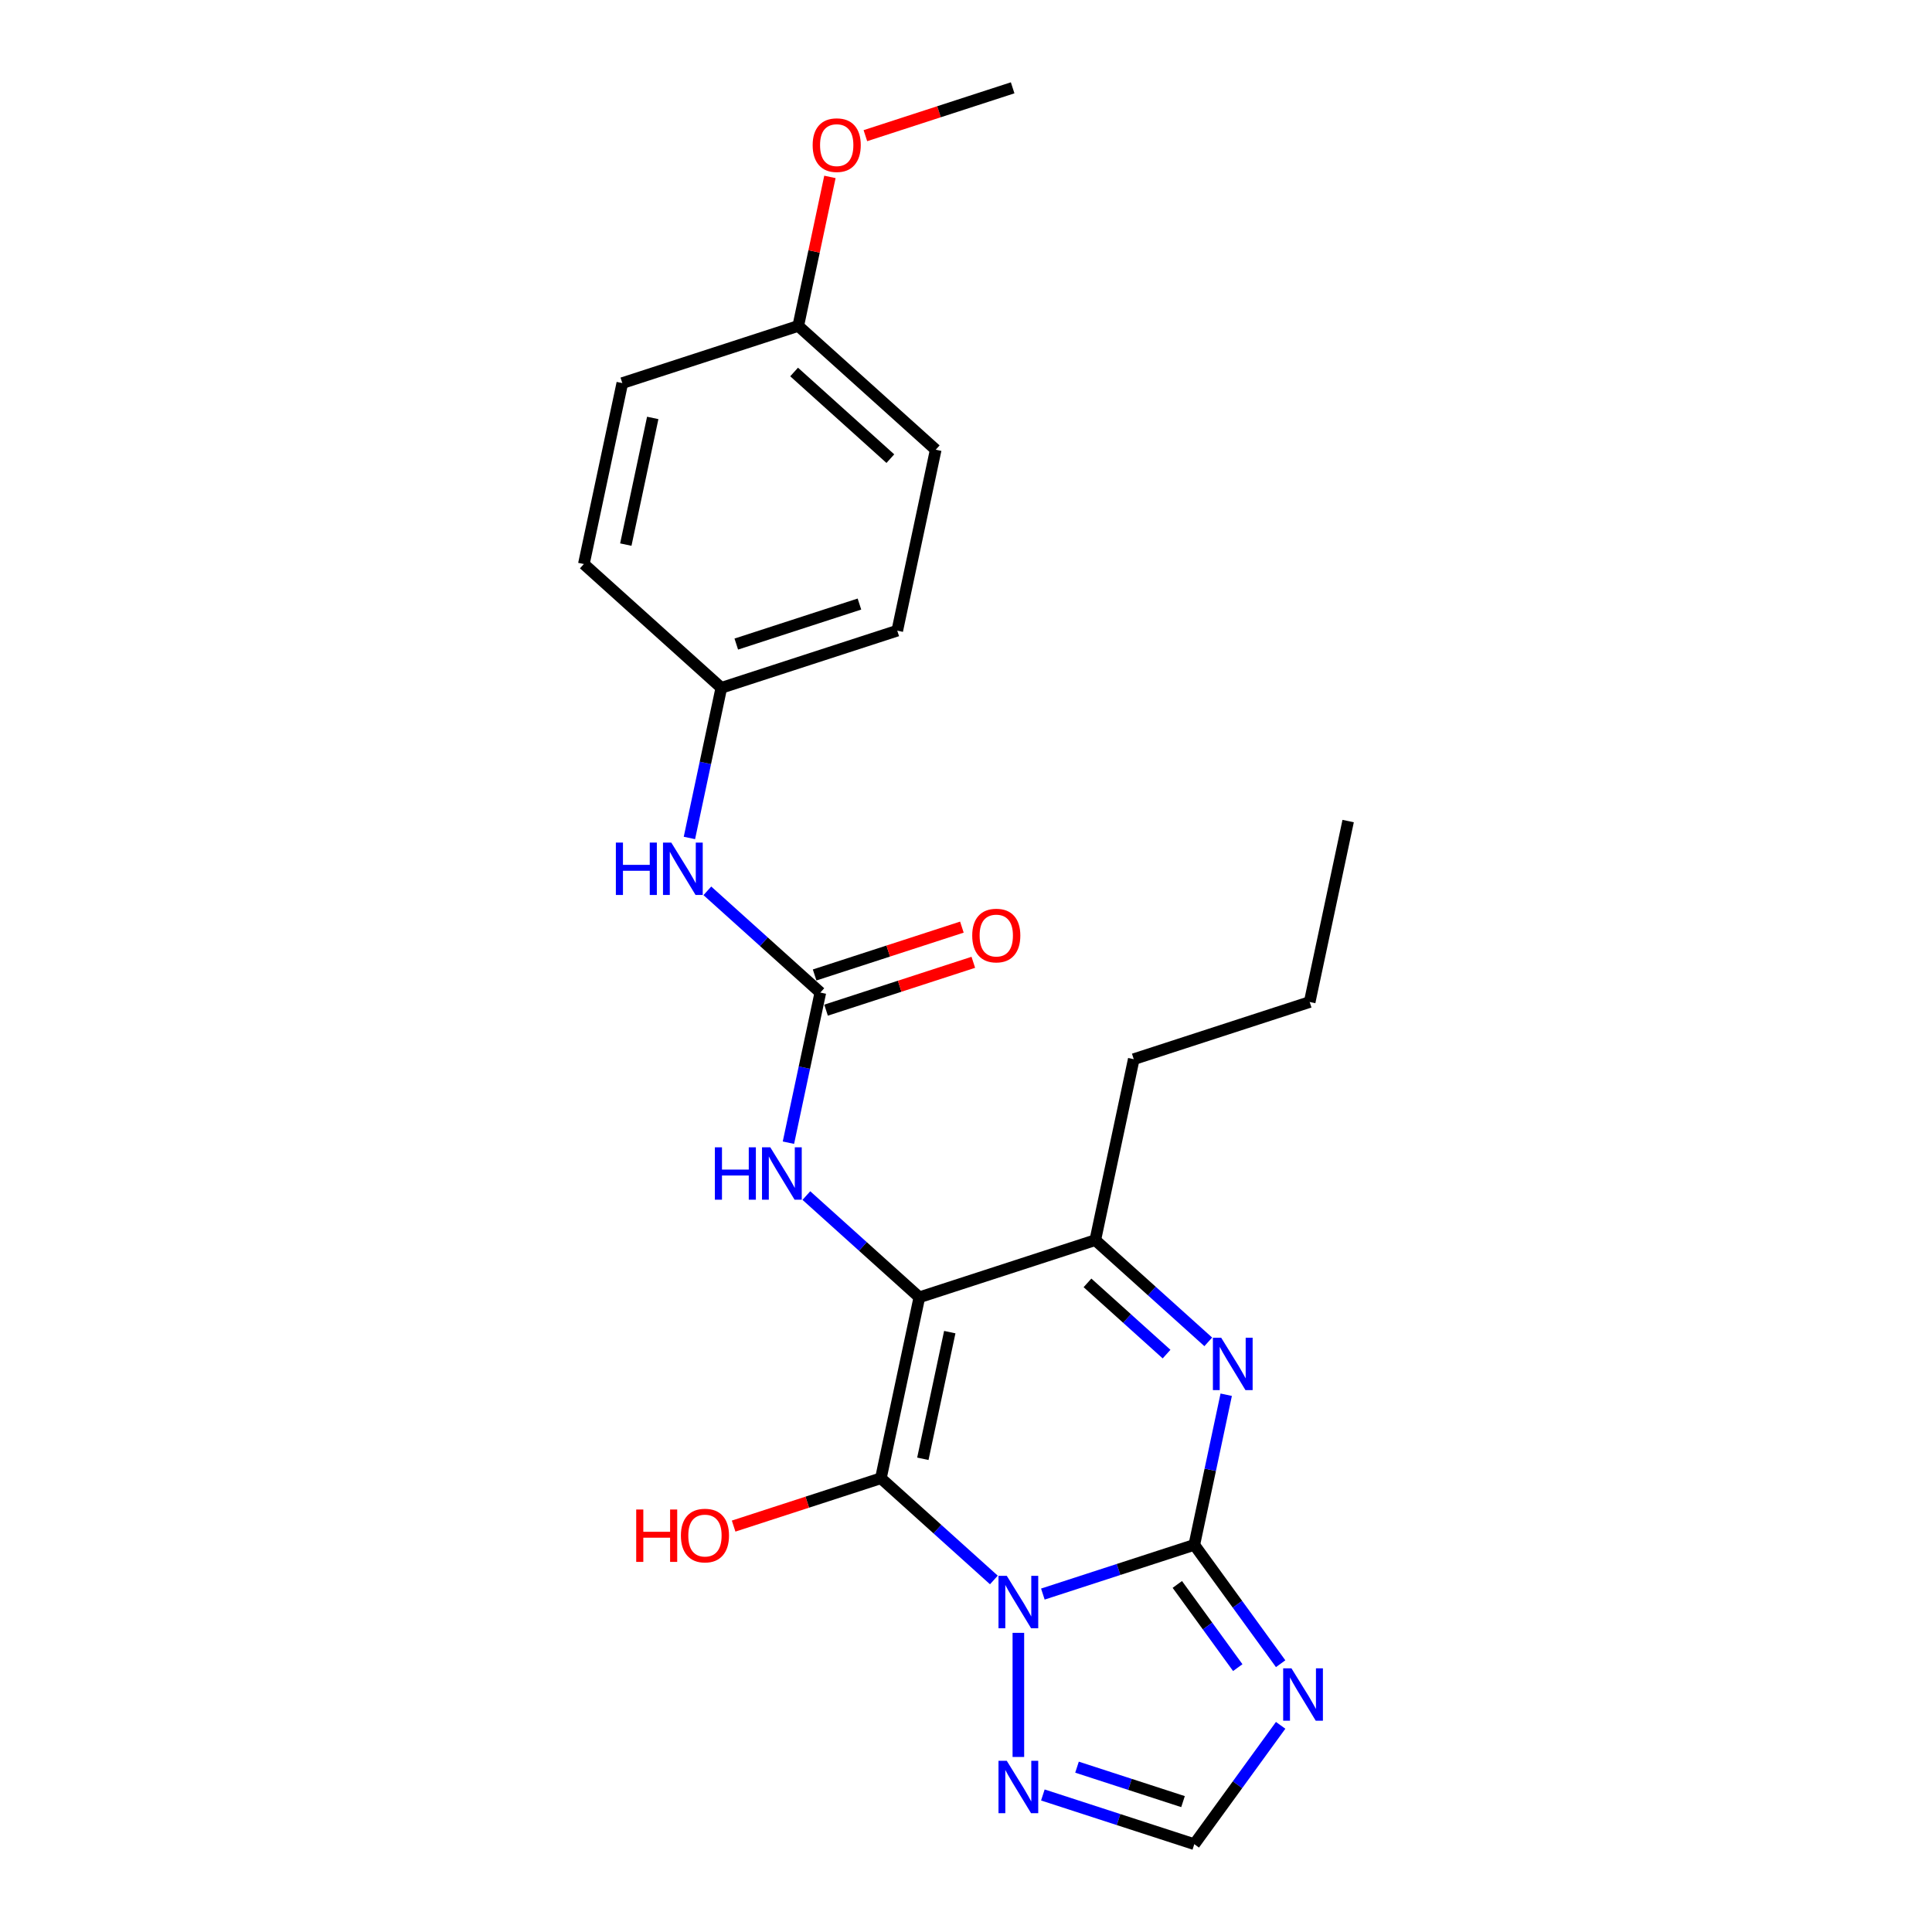 <?xml version='1.0' encoding='iso-8859-1'?>
<svg version='1.1' baseProfile='full'
              xmlns='http://www.w3.org/2000/svg'
                      xmlns:rdkit='http://www.rdkit.org/xml'
                      xmlns:xlink='http://www.w3.org/1999/xlink'
                  xml:space='preserve'
width='1000px' height='1000px' viewBox='0 0 1000 1000'>
<!-- END OF HEADER -->
<rect style='opacity:1.0;fill:#FFFFFF;stroke:none' width='1000' height='1000' x='0' y='0'> </rect>
<path class='bond-0' d='M 514.427,817.791 L 485.187,791.463' style='fill:none;fill-rule:evenodd;stroke:#0000FF;stroke-width:6px;stroke-linecap:butt;stroke-linejoin:miter;stroke-opacity:1' />
<path class='bond-0' d='M 485.187,791.463 L 455.947,765.136' style='fill:none;fill-rule:evenodd;stroke:#000000;stroke-width:6px;stroke-linecap:butt;stroke-linejoin:miter;stroke-opacity:1' />
<path class='bond-1' d='M 539.782,825.086 L 578.975,812.352' style='fill:none;fill-rule:evenodd;stroke:#0000FF;stroke-width:6px;stroke-linecap:butt;stroke-linejoin:miter;stroke-opacity:1' />
<path class='bond-1' d='M 578.975,812.352 L 618.169,799.617' style='fill:none;fill-rule:evenodd;stroke:#000000;stroke-width:6px;stroke-linecap:butt;stroke-linejoin:miter;stroke-opacity:1' />
<path class='bond-6' d='M 527.104,845.158 L 527.104,909.403' style='fill:none;fill-rule:evenodd;stroke:#0000FF;stroke-width:6px;stroke-linecap:butt;stroke-linejoin:miter;stroke-opacity:1' />
<path class='bond-2' d='M 455.947,765.136 L 475.855,671.477' style='fill:none;fill-rule:evenodd;stroke:#000000;stroke-width:6px;stroke-linecap:butt;stroke-linejoin:miter;stroke-opacity:1' />
<path class='bond-2' d='M 477.665,755.068 L 491.601,689.507' style='fill:none;fill-rule:evenodd;stroke:#000000;stroke-width:6px;stroke-linecap:butt;stroke-linejoin:miter;stroke-opacity:1' />
<path class='bond-11' d='M 455.947,765.136 L 417.836,777.519' style='fill:none;fill-rule:evenodd;stroke:#000000;stroke-width:6px;stroke-linecap:butt;stroke-linejoin:miter;stroke-opacity:1' />
<path class='bond-11' d='M 417.836,777.519 L 379.724,789.902' style='fill:none;fill-rule:evenodd;stroke:#FF0000;stroke-width:6px;stroke-linecap:butt;stroke-linejoin:miter;stroke-opacity:1' />
<path class='bond-3' d='M 618.169,799.617 L 626.428,760.764' style='fill:none;fill-rule:evenodd;stroke:#000000;stroke-width:6px;stroke-linecap:butt;stroke-linejoin:miter;stroke-opacity:1' />
<path class='bond-3' d='M 626.428,760.764 L 634.686,721.91' style='fill:none;fill-rule:evenodd;stroke:#0000FF;stroke-width:6px;stroke-linecap:butt;stroke-linejoin:miter;stroke-opacity:1' />
<path class='bond-4' d='M 618.169,799.617 L 640.515,830.373' style='fill:none;fill-rule:evenodd;stroke:#000000;stroke-width:6px;stroke-linecap:butt;stroke-linejoin:miter;stroke-opacity:1' />
<path class='bond-4' d='M 640.515,830.373 L 662.86,861.129' style='fill:none;fill-rule:evenodd;stroke:#0000FF;stroke-width:6px;stroke-linecap:butt;stroke-linejoin:miter;stroke-opacity:1' />
<path class='bond-4' d='M 609.38,820.1 L 625.022,841.629' style='fill:none;fill-rule:evenodd;stroke:#000000;stroke-width:6px;stroke-linecap:butt;stroke-linejoin:miter;stroke-opacity:1' />
<path class='bond-4' d='M 625.022,841.629 L 640.664,863.158' style='fill:none;fill-rule:evenodd;stroke:#0000FF;stroke-width:6px;stroke-linecap:butt;stroke-linejoin:miter;stroke-opacity:1' />
<path class='bond-7' d='M 475.855,671.477 L 446.615,645.149' style='fill:none;fill-rule:evenodd;stroke:#000000;stroke-width:6px;stroke-linecap:butt;stroke-linejoin:miter;stroke-opacity:1' />
<path class='bond-7' d='M 446.615,645.149 L 417.376,618.822' style='fill:none;fill-rule:evenodd;stroke:#0000FF;stroke-width:6px;stroke-linecap:butt;stroke-linejoin:miter;stroke-opacity:1' />
<path class='bond-25' d='M 475.855,671.477 L 566.92,641.888' style='fill:none;fill-rule:evenodd;stroke:#000000;stroke-width:6px;stroke-linecap:butt;stroke-linejoin:miter;stroke-opacity:1' />
<path class='bond-5' d='M 625.399,694.543 L 596.16,668.216' style='fill:none;fill-rule:evenodd;stroke:#0000FF;stroke-width:6px;stroke-linecap:butt;stroke-linejoin:miter;stroke-opacity:1' />
<path class='bond-5' d='M 596.16,668.216 L 566.92,641.888' style='fill:none;fill-rule:evenodd;stroke:#000000;stroke-width:6px;stroke-linecap:butt;stroke-linejoin:miter;stroke-opacity:1' />
<path class='bond-5' d='M 603.813,700.876 L 583.346,682.447' style='fill:none;fill-rule:evenodd;stroke:#0000FF;stroke-width:6px;stroke-linecap:butt;stroke-linejoin:miter;stroke-opacity:1' />
<path class='bond-5' d='M 583.346,682.447 L 562.878,664.018' style='fill:none;fill-rule:evenodd;stroke:#000000;stroke-width:6px;stroke-linecap:butt;stroke-linejoin:miter;stroke-opacity:1' />
<path class='bond-24' d='M 662.86,893.033 L 640.515,923.789' style='fill:none;fill-rule:evenodd;stroke:#0000FF;stroke-width:6px;stroke-linecap:butt;stroke-linejoin:miter;stroke-opacity:1' />
<path class='bond-24' d='M 640.515,923.789 L 618.169,954.545' style='fill:none;fill-rule:evenodd;stroke:#000000;stroke-width:6px;stroke-linecap:butt;stroke-linejoin:miter;stroke-opacity:1' />
<path class='bond-15' d='M 566.92,641.888 L 586.828,548.229' style='fill:none;fill-rule:evenodd;stroke:#000000;stroke-width:6px;stroke-linecap:butt;stroke-linejoin:miter;stroke-opacity:1' />
<path class='bond-9' d='M 539.782,929.076 L 578.975,941.811' style='fill:none;fill-rule:evenodd;stroke:#0000FF;stroke-width:6px;stroke-linecap:butt;stroke-linejoin:miter;stroke-opacity:1' />
<path class='bond-9' d='M 578.975,941.811 L 618.169,954.545' style='fill:none;fill-rule:evenodd;stroke:#000000;stroke-width:6px;stroke-linecap:butt;stroke-linejoin:miter;stroke-opacity:1' />
<path class='bond-9' d='M 557.458,914.683 L 584.893,923.598' style='fill:none;fill-rule:evenodd;stroke:#0000FF;stroke-width:6px;stroke-linecap:butt;stroke-linejoin:miter;stroke-opacity:1' />
<path class='bond-9' d='M 584.893,923.598 L 612.329,932.512' style='fill:none;fill-rule:evenodd;stroke:#000000;stroke-width:6px;stroke-linecap:butt;stroke-linejoin:miter;stroke-opacity:1' />
<path class='bond-8' d='M 408.089,591.455 L 416.347,552.601' style='fill:none;fill-rule:evenodd;stroke:#0000FF;stroke-width:6px;stroke-linecap:butt;stroke-linejoin:miter;stroke-opacity:1' />
<path class='bond-8' d='M 416.347,552.601 L 424.606,513.748' style='fill:none;fill-rule:evenodd;stroke:#000000;stroke-width:6px;stroke-linecap:butt;stroke-linejoin:miter;stroke-opacity:1' />
<path class='bond-10' d='M 424.606,513.748 L 395.366,487.421' style='fill:none;fill-rule:evenodd;stroke:#000000;stroke-width:6px;stroke-linecap:butt;stroke-linejoin:miter;stroke-opacity:1' />
<path class='bond-10' d='M 395.366,487.421 L 366.126,461.093' style='fill:none;fill-rule:evenodd;stroke:#0000FF;stroke-width:6px;stroke-linecap:butt;stroke-linejoin:miter;stroke-opacity:1' />
<path class='bond-12' d='M 427.565,522.855 L 465.676,510.471' style='fill:none;fill-rule:evenodd;stroke:#000000;stroke-width:6px;stroke-linecap:butt;stroke-linejoin:miter;stroke-opacity:1' />
<path class='bond-12' d='M 465.676,510.471 L 503.788,498.088' style='fill:none;fill-rule:evenodd;stroke:#FF0000;stroke-width:6px;stroke-linecap:butt;stroke-linejoin:miter;stroke-opacity:1' />
<path class='bond-12' d='M 421.647,504.642 L 459.759,492.258' style='fill:none;fill-rule:evenodd;stroke:#000000;stroke-width:6px;stroke-linecap:butt;stroke-linejoin:miter;stroke-opacity:1' />
<path class='bond-12' d='M 459.759,492.258 L 497.87,479.875' style='fill:none;fill-rule:evenodd;stroke:#FF0000;stroke-width:6px;stroke-linecap:butt;stroke-linejoin:miter;stroke-opacity:1' />
<path class='bond-13' d='M 356.84,433.726 L 365.098,394.873' style='fill:none;fill-rule:evenodd;stroke:#0000FF;stroke-width:6px;stroke-linecap:butt;stroke-linejoin:miter;stroke-opacity:1' />
<path class='bond-13' d='M 365.098,394.873 L 373.357,356.019' style='fill:none;fill-rule:evenodd;stroke:#000000;stroke-width:6px;stroke-linecap:butt;stroke-linejoin:miter;stroke-opacity:1' />
<path class='bond-16' d='M 373.357,356.019 L 302.2,291.949' style='fill:none;fill-rule:evenodd;stroke:#000000;stroke-width:6px;stroke-linecap:butt;stroke-linejoin:miter;stroke-opacity:1' />
<path class='bond-17' d='M 373.357,356.019 L 464.422,326.431' style='fill:none;fill-rule:evenodd;stroke:#000000;stroke-width:6px;stroke-linecap:butt;stroke-linejoin:miter;stroke-opacity:1' />
<path class='bond-17' d='M 381.099,333.368 L 444.844,312.656' style='fill:none;fill-rule:evenodd;stroke:#000000;stroke-width:6px;stroke-linecap:butt;stroke-linejoin:miter;stroke-opacity:1' />
<path class='bond-14' d='M 413.172,168.702 L 484.329,232.772' style='fill:none;fill-rule:evenodd;stroke:#000000;stroke-width:6px;stroke-linecap:butt;stroke-linejoin:miter;stroke-opacity:1' />
<path class='bond-14' d='M 411.032,192.544 L 460.842,237.393' style='fill:none;fill-rule:evenodd;stroke:#000000;stroke-width:6px;stroke-linecap:butt;stroke-linejoin:miter;stroke-opacity:1' />
<path class='bond-20' d='M 413.172,168.702 L 421.37,130.136' style='fill:none;fill-rule:evenodd;stroke:#000000;stroke-width:6px;stroke-linecap:butt;stroke-linejoin:miter;stroke-opacity:1' />
<path class='bond-20' d='M 421.37,130.136 L 429.567,91.57' style='fill:none;fill-rule:evenodd;stroke:#FF0000;stroke-width:6px;stroke-linecap:butt;stroke-linejoin:miter;stroke-opacity:1' />
<path class='bond-26' d='M 413.172,168.702 L 322.108,198.291' style='fill:none;fill-rule:evenodd;stroke:#000000;stroke-width:6px;stroke-linecap:butt;stroke-linejoin:miter;stroke-opacity:1' />
<path class='bond-22' d='M 586.828,548.229 L 677.892,518.641' style='fill:none;fill-rule:evenodd;stroke:#000000;stroke-width:6px;stroke-linecap:butt;stroke-linejoin:miter;stroke-opacity:1' />
<path class='bond-19' d='M 302.2,291.949 L 322.108,198.291' style='fill:none;fill-rule:evenodd;stroke:#000000;stroke-width:6px;stroke-linecap:butt;stroke-linejoin:miter;stroke-opacity:1' />
<path class='bond-19' d='M 323.918,281.882 L 337.853,216.321' style='fill:none;fill-rule:evenodd;stroke:#000000;stroke-width:6px;stroke-linecap:butt;stroke-linejoin:miter;stroke-opacity:1' />
<path class='bond-18' d='M 464.422,326.431 L 484.329,232.772' style='fill:none;fill-rule:evenodd;stroke:#000000;stroke-width:6px;stroke-linecap:butt;stroke-linejoin:miter;stroke-opacity:1' />
<path class='bond-21' d='M 447.922,70.221 L 486.033,57.838' style='fill:none;fill-rule:evenodd;stroke:#FF0000;stroke-width:6px;stroke-linecap:butt;stroke-linejoin:miter;stroke-opacity:1' />
<path class='bond-21' d='M 486.033,57.838 L 524.145,45.455' style='fill:none;fill-rule:evenodd;stroke:#000000;stroke-width:6px;stroke-linecap:butt;stroke-linejoin:miter;stroke-opacity:1' />
<path class='bond-23' d='M 677.892,518.641 L 697.8,424.982' style='fill:none;fill-rule:evenodd;stroke:#000000;stroke-width:6px;stroke-linecap:butt;stroke-linejoin:miter;stroke-opacity:1' />
<path  class='atom-0' d='M 521.11 815.647
L 529.996 830.01
Q 530.877 831.427, 532.294 833.993
Q 533.711 836.559, 533.788 836.713
L 533.788 815.647
L 537.388 815.647
L 537.388 842.764
L 533.673 842.764
L 524.136 827.061
Q 523.025 825.222, 521.838 823.116
Q 520.689 821.009, 520.344 820.358
L 520.344 842.764
L 516.821 842.764
L 516.821 815.647
L 521.11 815.647
' fill='#0000FF'/>
<path  class='atom-4' d='M 632.083 692.4
L 640.968 706.762
Q 641.849 708.18, 643.267 710.746
Q 644.684 713.312, 644.76 713.465
L 644.76 692.4
L 648.36 692.4
L 648.36 719.517
L 644.645 719.517
L 635.109 703.813
Q 633.998 701.975, 632.811 699.868
Q 631.661 697.762, 631.317 697.111
L 631.317 719.517
L 627.793 719.517
L 627.793 692.4
L 632.083 692.4
' fill='#0000FF'/>
<path  class='atom-5' d='M 668.456 863.523
L 677.342 877.885
Q 678.223 879.303, 679.64 881.869
Q 681.057 884.435, 681.134 884.588
L 681.134 863.523
L 684.734 863.523
L 684.734 890.64
L 681.019 890.64
L 671.482 874.936
Q 670.371 873.098, 669.184 870.991
Q 668.035 868.885, 667.69 868.234
L 667.69 890.64
L 664.166 890.64
L 664.166 863.523
L 668.456 863.523
' fill='#0000FF'/>
<path  class='atom-7' d='M 521.11 911.398
L 529.996 925.761
Q 530.877 927.178, 532.294 929.744
Q 533.711 932.31, 533.788 932.464
L 533.788 911.398
L 537.388 911.398
L 537.388 938.515
L 533.673 938.515
L 524.136 922.812
Q 523.025 920.973, 521.838 918.867
Q 520.689 916.76, 520.344 916.109
L 520.344 938.515
L 516.821 938.515
L 516.821 911.398
L 521.11 911.398
' fill='#0000FF'/>
<path  class='atom-8' d='M 370.017 593.849
L 373.694 593.849
L 373.694 605.377
L 387.559 605.377
L 387.559 593.849
L 391.236 593.849
L 391.236 620.965
L 387.559 620.965
L 387.559 608.441
L 373.694 608.441
L 373.694 620.965
L 370.017 620.965
L 370.017 593.849
' fill='#0000FF'/>
<path  class='atom-8' d='M 398.704 593.849
L 407.59 608.211
Q 408.471 609.628, 409.888 612.194
Q 411.305 614.761, 411.382 614.914
L 411.382 593.849
L 414.982 593.849
L 414.982 620.965
L 411.267 620.965
L 401.73 605.262
Q 400.619 603.424, 399.432 601.317
Q 398.283 599.211, 397.938 598.559
L 397.938 620.965
L 394.415 620.965
L 394.415 593.849
L 398.704 593.849
' fill='#0000FF'/>
<path  class='atom-11' d='M 318.768 436.12
L 322.445 436.12
L 322.445 447.648
L 336.31 447.648
L 336.31 436.12
L 339.986 436.12
L 339.986 463.237
L 336.31 463.237
L 336.31 450.712
L 322.445 450.712
L 322.445 463.237
L 318.768 463.237
L 318.768 436.12
' fill='#0000FF'/>
<path  class='atom-11' d='M 347.455 436.12
L 356.341 450.482
Q 357.222 451.9, 358.639 454.466
Q 360.056 457.032, 360.132 457.185
L 360.132 436.12
L 363.733 436.12
L 363.733 463.237
L 360.018 463.237
L 350.481 447.533
Q 349.37 445.695, 348.183 443.588
Q 347.034 441.482, 346.689 440.831
L 346.689 463.237
L 343.165 463.237
L 343.165 436.12
L 347.455 436.12
' fill='#0000FF'/>
<path  class='atom-12' d='M 329.302 781.319
L 332.978 781.319
L 332.978 792.848
L 346.843 792.848
L 346.843 781.319
L 350.52 781.319
L 350.52 808.436
L 346.843 808.436
L 346.843 795.912
L 332.978 795.912
L 332.978 808.436
L 329.302 808.436
L 329.302 781.319
' fill='#FF0000'/>
<path  class='atom-12' d='M 352.435 794.801
Q 352.435 788.29, 355.652 784.651
Q 358.869 781.013, 364.883 781.013
Q 370.896 781.013, 374.113 784.651
Q 377.33 788.29, 377.33 794.801
Q 377.33 801.389, 374.075 805.142
Q 370.819 808.857, 364.883 808.857
Q 358.908 808.857, 355.652 805.142
Q 352.435 801.427, 352.435 794.801
M 364.883 805.793
Q 369.019 805.793, 371.241 803.036
Q 373.5 800.24, 373.5 794.801
Q 373.5 789.477, 371.241 786.796
Q 369.019 784.077, 364.883 784.077
Q 360.746 784.077, 358.486 786.758
Q 356.265 789.439, 356.265 794.801
Q 356.265 800.278, 358.486 803.036
Q 360.746 805.793, 364.883 805.793
' fill='#FF0000'/>
<path  class='atom-13' d='M 503.223 484.236
Q 503.223 477.725, 506.44 474.086
Q 509.658 470.448, 515.671 470.448
Q 521.684 470.448, 524.901 474.086
Q 528.118 477.725, 528.118 484.236
Q 528.118 490.824, 524.863 494.577
Q 521.607 498.292, 515.671 498.292
Q 509.696 498.292, 506.44 494.577
Q 503.223 490.862, 503.223 484.236
M 515.671 495.228
Q 519.807 495.228, 522.029 492.471
Q 524.288 489.675, 524.288 484.236
Q 524.288 478.912, 522.029 476.231
Q 519.807 473.512, 515.671 473.512
Q 511.534 473.512, 509.275 476.193
Q 507.053 478.874, 507.053 484.236
Q 507.053 489.713, 509.275 492.471
Q 511.534 495.228, 515.671 495.228
' fill='#FF0000'/>
<path  class='atom-21' d='M 420.632 75.12
Q 420.632 68.609, 423.85 64.97
Q 427.067 61.332, 433.08 61.332
Q 439.093 61.332, 442.311 64.97
Q 445.528 68.609, 445.528 75.12
Q 445.528 81.707, 442.272 85.461
Q 439.017 89.176, 433.08 89.176
Q 427.105 89.176, 423.85 85.461
Q 420.632 81.746, 420.632 75.12
M 433.08 86.112
Q 437.217 86.112, 439.438 83.355
Q 441.698 80.558, 441.698 75.12
Q 441.698 69.796, 439.438 67.115
Q 437.217 64.396, 433.08 64.396
Q 428.944 64.396, 426.684 67.077
Q 424.463 69.758, 424.463 75.12
Q 424.463 80.597, 426.684 83.355
Q 428.944 86.112, 433.08 86.112
' fill='#FF0000'/>
</svg>
